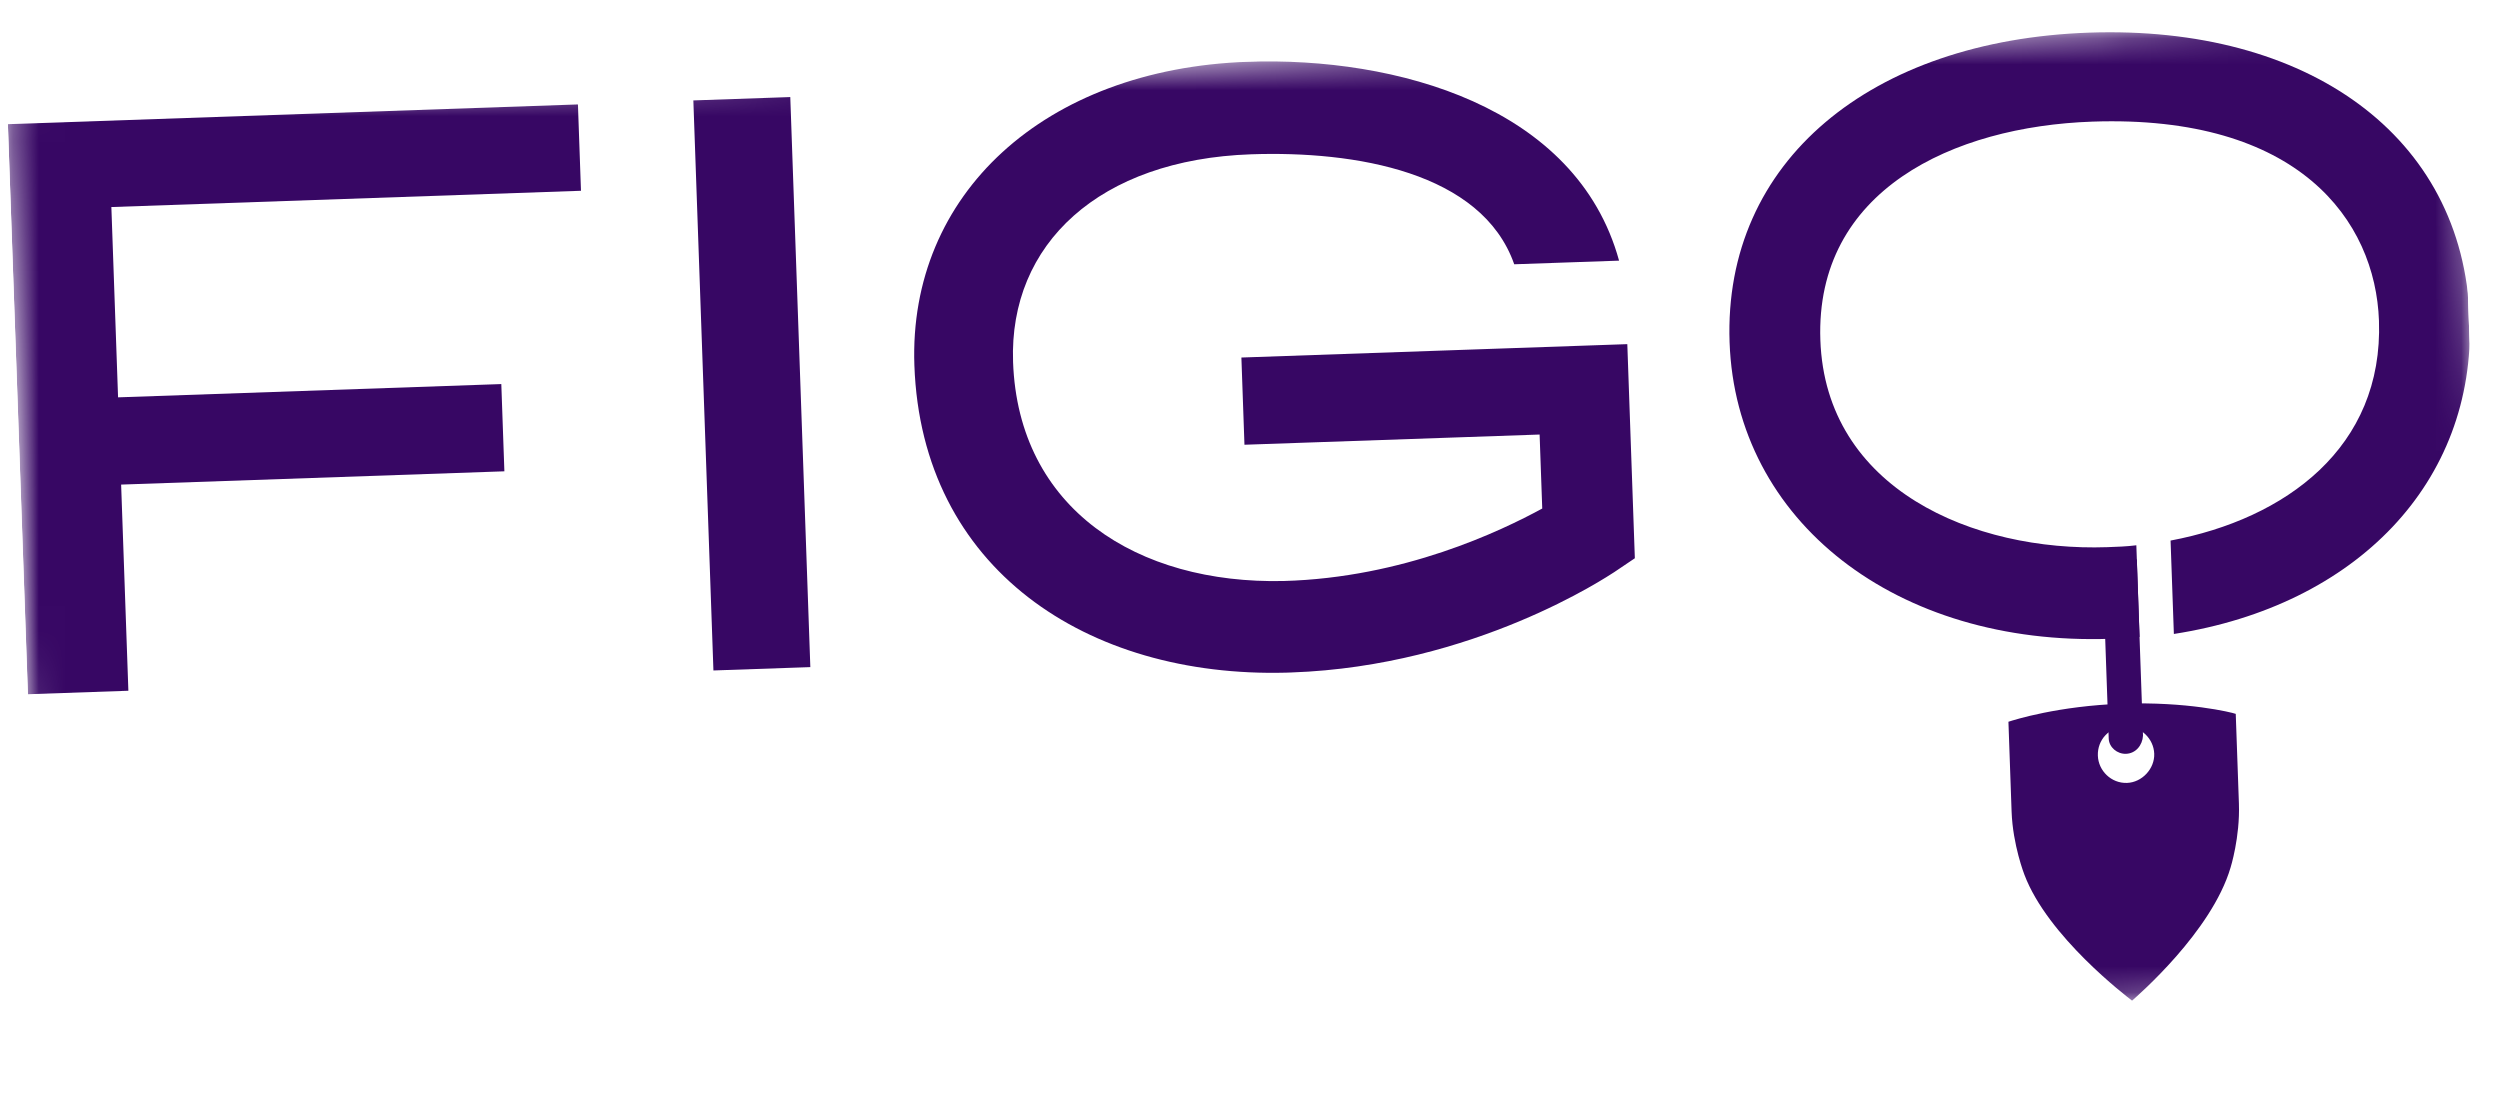 <svg width="97" height="43" viewBox="0 0 97 43" fill="none" style="transform: rotate(2deg);" xmlns="http://www.w3.org/2000/svg">
<g clip-path="url(#clip0_1635_4085)">
<mask id="mask0_1635_4085" style="mask-type:luminance" maskUnits="userSpaceOnUse" x="0" y="0" width="97" height="42">
<path d="M95.418 0.77L0.279 4.066L1.6 41.602L96.739 38.305L95.418 0.77Z" fill="white"/>
</mask>
<g mask="url(#mask0_1635_4085)">
<path d="M82.352 27.303C79.857 27.39 78.164 27.927 77.927 28.004L77.933 28.175L78.05 31.491C78.096 32.79 78.547 33.938 78.547 33.938C79.453 36.337 82.513 38.661 82.724 38.825C82.923 38.647 85.813 36.151 86.546 33.661C86.546 33.661 86.916 32.484 86.87 31.185L86.753 27.869L86.747 27.698C86.574 27.636 84.848 27.217 82.352 27.303ZM82.529 30.377C81.914 30.399 81.417 29.902 81.397 29.321C81.375 28.706 81.837 28.211 82.452 28.189C83.067 28.168 83.564 28.664 83.584 29.245C83.605 29.827 83.11 30.357 82.529 30.377Z" fill="#370764"/>
<path d="M30.663 3.766L26.902 3.896L27.681 26.014L31.441 25.884L30.663 3.766Z" fill="#370764"/>
<path d="M1.084 26.936L4.981 26.801L4.7 18.802L19.57 18.287L19.451 14.902L4.581 15.417L4.321 8.033L22.542 7.402L22.424 4.052L0.306 4.818L1.084 26.936Z" fill="#370764"/>
<path d="M82.489 29.248C82.865 29.235 83.128 28.918 83.149 28.541L82.908 21.704L81.575 21.75L81.818 28.655C81.83 28.997 82.148 29.26 82.489 29.248Z" fill="#370764"/>
<path d="M81.06 1.266C72.616 1.559 66.86 6.242 67.108 13.284C67.352 20.224 73.581 25.073 81.888 24.785C82.264 24.772 82.639 24.725 83.015 24.712L82.89 21.157C82.515 21.204 82.139 21.217 81.763 21.23C76.567 21.41 70.833 18.974 70.63 13.196C70.425 7.385 75.78 4.906 81.182 4.719C89.181 4.442 92.166 8.548 92.304 12.445C92.477 17.368 88.672 20.135 84.218 20.974L84.346 24.598C91.426 23.497 96.05 18.716 95.826 12.357C95.576 5.247 89.504 0.974 81.06 1.266Z" fill="#370764"/>
<path d="M48.166 13.872L48.285 17.256L59.737 16.86L59.839 19.731C58.226 20.608 54.457 22.416 49.806 22.543C44.129 22.671 39.508 19.751 39.307 14.042C39.146 9.461 42.659 6.191 48.539 5.987C52.573 5.847 57.496 6.669 58.752 10.254L62.82 10.113C61.171 4.112 54.156 2.198 48.413 2.397C40.516 2.671 35.245 7.543 35.478 14.175C35.756 22.071 42.169 26.299 49.897 26.099C49.965 26.097 50.034 26.095 50.102 26.092C57.213 25.846 62.395 22.346 62.629 22.201L63.432 21.66L63.142 13.421L63.139 13.353L58.661 13.508L48.166 13.872Z" fill="#370764"/>
</g>
</g>
<defs>
<clipPath id="clip0_1635_4085">
<rect width="95.196" height="38.078" fill="white" transform="matrix(0.999 -0.035 0.035 0.999 0.279 4.066)"/>
</clipPath>
</defs>
</svg>
